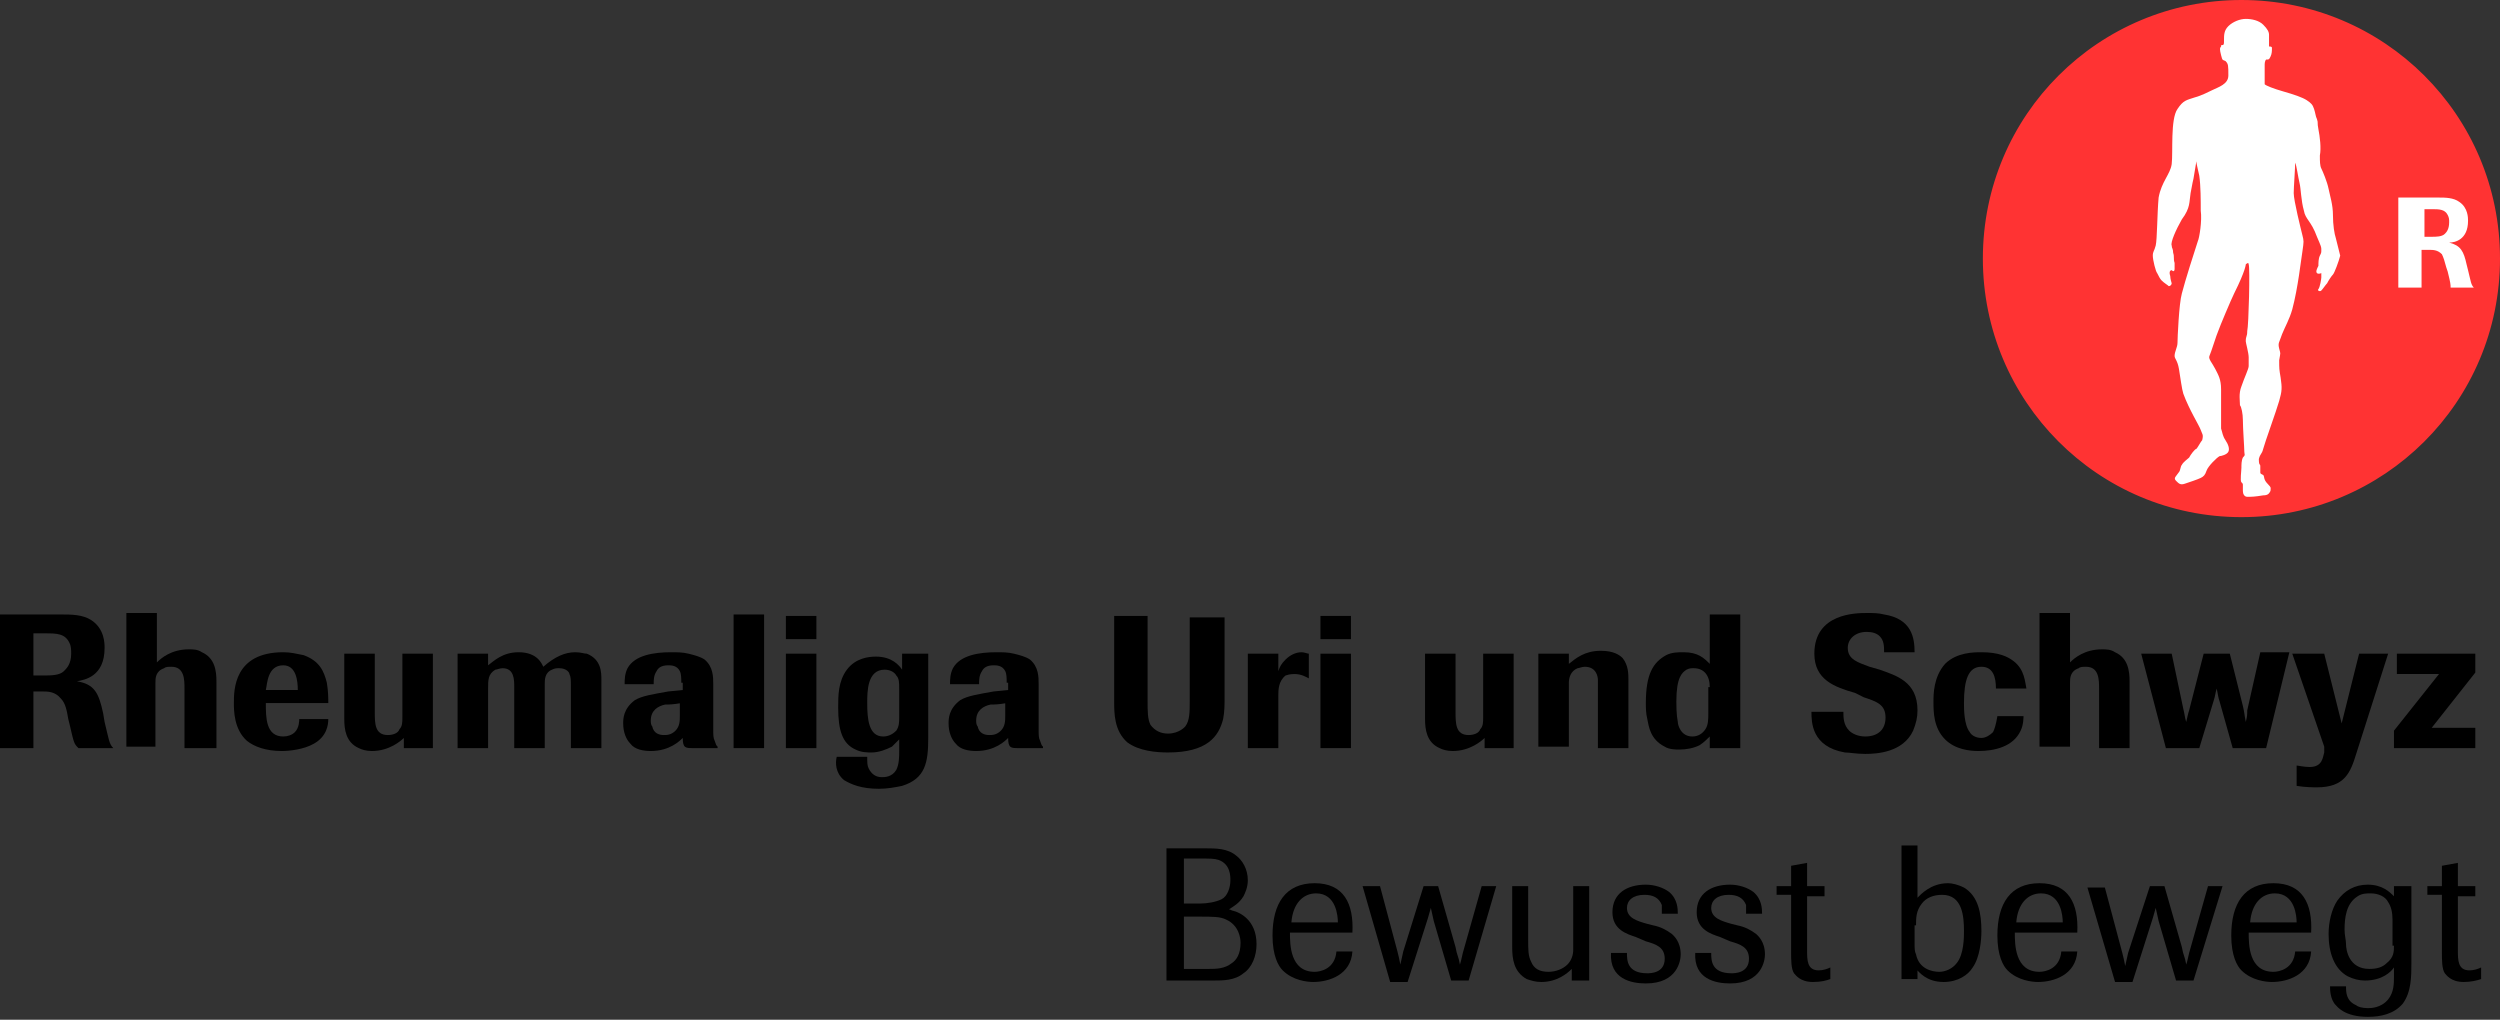 <?xml version="1.0" encoding="utf-8"?>
<!-- Generator: Adobe Illustrator 27.6.1, SVG Export Plug-In . SVG Version: 6.00 Build 0)  -->
<svg version="1.1" id="Rheumaliga_Uri_Schwyz_rgb" xmlns="http://www.w3.org/2000/svg" xmlns:xlink="http://www.w3.org/1999/xlink"
	 x="0px" y="0px" viewBox="0 0 172.1 70.2" style="enable-background:new 0 0 172.1 70.2;" xml:space="preserve">
<rect x="0" y="0" width="172.1" height="70.2" fill="#333333" stroke="none"/>
<style type="text/css">
	.st0{fill:#FFFFFF;}
	.st1{fill:#FF3333;}
</style>
<g id="weisser_Kreis">
	<path id="weisser_Kreis_1_" class="st0" d="M154.3,0.5c-9.6,0-17.3,7.7-17.3,17.3c0,9.5,7.7,17.3,17.3,17.3
		c9.5,0,17.3-7.7,17.3-17.3C171.6,8.2,163.9,0.5,154.3,0.5z"/>
</g>
<g>
	<path class="st1" d="M154.3,0c-9.8,0-17.8,7.9-17.8,17.8c0,9.8,7.9,17.8,17.8,17.8c9.8,0,17.8-7.9,17.8-17.8
		C172.1,7.9,164.1,0,154.3,0z M160.6,18.9c-0.1,0.1-0.3,0.4-0.4,0.6c-0.1,0.1-0.3,0.4-0.4,0.5c-0.1,0.1-0.3,0-0.2-0.1
		c0.1-0.1,0.2-0.7,0.2-0.8c0-0.2,0-0.2,0-0.3c0,0-0.2,0.1-0.3,0c-0.1-0.1,0-0.3,0.1-0.5c0-0.2,0-0.5,0.1-0.7
		c0.1-0.2,0.1-0.2,0.1-0.4c0-0.2,0-0.2-0.3-0.9c-0.4-1.1-0.8-1.2-0.9-1.8c-0.2-0.7-0.2-1.5-0.3-1.9c-0.1-0.4-0.2-1.2-0.3-1.4
		c0,0,0,0,0,0c0,0.4-0.1,1.7-0.1,2.1c0,0.5,0.5,2.5,0.6,2.9c0.1,0.4,0.1,0.4,0,1.1c-0.1,0.6-0.3,2.5-0.7,4c-0.2,0.7-0.5,1.2-0.7,1.7
		c-0.2,0.6-0.3,0.6-0.2,1c0.1,0.4,0.1,0.2,0,0.8c0,0.6,0,0.6,0.1,1.2c0.1,0.7,0.1,0.9-0.1,1.6c-0.2,0.7-1,2.9-1.1,3.3
		s-0.2,0.3-0.3,0.7c0,0.5,0.1,0.3,0.1,0.5c0,0.2,0,0.3,0,0.4c0,0.1,0,0.1,0.2,0.2c0.1,0.1,0,0.3,0.3,0.6c0.3,0.3,0.2,0.3,0.2,0.5
		c-0.1,0.2-0.2,0.3-0.5,0.3c-0.6,0.1-0.8,0.1-1.1,0.1c-0.2,0-0.3-0.2-0.3-0.4c0-0.3,0-0.3,0-0.4c0-0.1,0-0.1-0.1-0.2
		c-0.1-0.1,0-0.8,0-1c0-0.2,0-0.5,0.1-0.7c0.2-0.2,0.1-0.2,0.1-0.4c0-0.3-0.1-1.6-0.1-2.2c0-0.4-0.1-0.9-0.2-1
		c0-0.3-0.1-0.8,0.1-1.3c0.2-0.6,0.5-1.2,0.5-1.4c0-0.1,0-0.2,0-0.6c0-0.3-0.2-1-0.2-1.1c0-0.4,0.1-0.3,0.1-0.7
		c0.1-0.4,0.2-4.4,0.1-4.6c0-0.2-0.2,0-0.2,0s0,0.4-0.8,2c-0.2,0.4-1,2.3-1.1,2.6c-0.1,0.2-0.5,1.5-0.6,1.7
		c-0.1,0.2,0.2,0.5,0.4,0.9c0.2,0.4,0.4,0.7,0.4,1.4c0,0.7,0,2.4,0,2.7c0.1,0.3,0.1,0.5,0.3,0.8c0.2,0.3,0.3,0.6,0.2,0.8
		c-0.1,0.2-0.5,0.3-0.6,0.3c-0.2,0.1-0.8,0.7-0.9,1c-0.1,0.3-0.2,0.4-0.4,0.5c-0.2,0.1-0.8,0.3-1.1,0.4c-0.3,0.1-0.4,0-0.6-0.2
		c-0.2-0.2,0-0.3,0.2-0.6c0.1-0.1,0.1-0.4,0.2-0.5c0.1-0.2,0.4-0.4,0.5-0.5c0.1-0.2,0.4-0.6,0.5-0.6c0.1-0.1,0.3-0.5,0.4-0.6
		c0.1-0.4,0-0.4-0.1-0.7c-0.1-0.3-0.8-1.4-1.2-2.5c-0.1-0.3-0.2-1.1-0.3-1.7c-0.1-0.6-0.3-0.7-0.3-0.9c0-0.3,0.2-0.6,0.2-0.9
		c0-0.3,0.1-2.7,0.3-3.4c0.2-0.8,0.9-3,1.1-3.6c0.1-0.2,0.3-1.4,0.2-2.1c0-0.7,0-1.7-0.1-2.4c-0.1-0.5-0.2-0.8-0.2-1c0-0.1,0,0,0,0
		l-0.2,1.2c0,0-0.1,0.4-0.2,1c-0.1,0.6,0,1-0.6,1.8c-0.4,0.7-0.8,1.6-0.7,1.8c0,0.2,0.1,0.2,0.1,0.5c0.1,0.3,0,0.4,0.1,0.7
		c0,0.4,0,0.1,0,0.4c0,0.2-0.1,0.2-0.2,0.1c-0.1,0-0.2,0.1-0.1,0.4c0,0.2,0.1,0.5,0.1,0.5c0,0.1-0.1,0.2-0.2,0.2
		c-0.1-0.1-0.3-0.2-0.5-0.4c-0.1-0.1-0.2-0.3-0.3-0.5c-0.1-0.1-0.3-0.9-0.3-1.2c0-0.3,0.1-0.3,0.2-0.7c0.1-0.4,0.1-2.2,0.2-3.3
		c0.2-1.1,0.8-1.6,0.9-2.3c0.1-0.8-0.1-3.1,0.4-3.8c0.4-0.6,0.6-0.6,1.2-0.8c0.4-0.1,1-0.4,1.2-0.5c0.4-0.2,1.1-0.4,1.1-1
		c0-0.7,0-0.8-0.2-1c-0.2-0.1-0.2,0-0.3-0.4c-0.1-0.4-0.1-0.5,0-0.6c0-0.1,0-0.1,0.1-0.1c0.1,0,0.1-0.1,0.1-0.3c0-0.4,0-0.7,0.3-1
		c0.3-0.3,0.8-0.5,1.2-0.5c0.4,0,0.9,0.1,1.2,0.4c0.3,0.3,0.4,0.5,0.4,0.7c0,0.4,0,0.8,0,0.8c0.1,0,0.2,0,0.2,0.1
		c0,0.2,0,0.4-0.1,0.6c-0.1,0.2-0.1,0.2-0.3,0.2c-0.1,0.1-0.1,0.3-0.1,0.4c0,0.2,0,1.1,0,1.3c0.1,0.1,0.6,0.3,1.3,0.5
		c0.7,0.2,1.3,0.4,1.6,0.6c0.3,0.2,0.4,0.3,0.5,0.6c0.1,0.3,0.1,0.5,0.2,0.7c0.1,0.3,0,0.2,0.1,0.7c0.1,0.5,0.2,1.3,0.1,1.8
		c0,0.4,0,0.7,0.1,0.9c0.1,0.2,0.4,0.9,0.5,1.4c0.1,0.5,0.3,1.1,0.3,1.8c0,0.7,0.1,1.3,0.2,1.6c0.1,0.4,0.3,1.2,0.3,1.2
		C161,18,160.7,18.8,160.6,18.9z M168.5,18.7l-0.1-0.3c-0.1-0.4-0.2-0.7-0.3-0.9c-0.3-0.3-0.6-0.3-0.9-0.3h-0.5v2.6h-1.6v-6.2h2.8
		c0.4,0,1,0,1.4,0.3c0.6,0.4,0.6,1.1,0.6,1.3c0,1.3-0.9,1.5-1.3,1.5c0.8,0.2,1,0.6,1.2,1.5l0.1,0.4c0.2,0.8,0.2,1,0.4,1.2h-1.6
		C168.7,19.6,168.7,19.5,168.5,18.7z"/>
	<path class="st1" d="M167.4,14.4h-0.5v1.9h0.5c0.3,0,0.7,0,0.9-0.2c0.1-0.1,0.3-0.3,0.3-0.8c0-0.2,0-0.3-0.1-0.5
		C168.3,14.4,167.9,14.4,167.4,14.4z"/>
</g>
<g>
	<g>
		<path d="M82.5,63.1c1,0,1.5,0,1.9,0.2c0.9,0.4,1,1.3,1,1.6c0,0.8-0.3,1.2-0.6,1.4c-0.5,0.4-1.1,0.4-1.6,0.4h-1.7v-3.6H82.5z
			 M80.3,58.3v9.2h3.2c0.7,0,1.5,0,2.1-0.5c0.6-0.4,0.9-1.2,0.9-2c0-1.7-1.2-2.2-1.6-2.3c-0.1,0-0.2-0.1-0.3-0.1
			c0.3-0.2,0.7-0.4,1-0.9c0.1-0.2,0.3-0.6,0.3-1.1c0-0.8-0.4-1.4-0.8-1.7c-0.6-0.5-1.4-0.5-2.1-0.5H80.3z M81.5,59.1h0.9
			c0.9,0,1.2,0,1.5,0.1c0.8,0.3,0.8,1.1,0.8,1.4c0,0.5-0.2,1.1-0.6,1.3c-0.4,0.2-1,0.3-1.5,0.3h-1.1V59.1z"/>
		<path d="M88.9,63.5c0.1-1.3,0.8-2,1.7-2c1.4,0,1.5,1.6,1.5,2H88.9z M92,65.5c-0.1,1.2-1.1,1.4-1.5,1.4c-1.7,0-1.7-1.9-1.7-2.7h4.3
			c0.1-2-0.6-3.4-2.6-3.4c-2,0-2.9,1.4-2.9,3.6c0,1.4,0.4,2.1,0.7,2.4c0.7,0.7,1.7,0.8,2.1,0.8c1.1,0,2.6-0.5,2.7-2.1H92z"/>
		<path d="M101.1,67.5h-1.2l-1.2-4.1c-0.1-0.4-0.1-0.5-0.2-0.9c-0.1,0.3-0.1,0.4-0.2,0.7l-1.4,4.4h-1.2L93.8,61H95l1.2,4.5
			c0.1,0.4,0.1,0.4,0.2,0.9c0.1-0.4,0.1-0.5,0.2-0.9L98,61h1l1.2,4.2c0.1,0.6,0.2,0.6,0.3,1.2c0.1-0.3,0.1-0.4,0.2-0.8L102,61h1
			L101.1,67.5z"/>
		<path d="M109.3,67.5h-1.1v-0.8c-0.3,0.3-1,0.9-2.1,0.9c-0.4,0-0.7-0.1-1-0.2c-0.9-0.5-1-1.4-1-2.2V61h1.1v3.7c0,0.7,0,1.1,0.2,1.5
			c0.2,0.5,0.6,0.7,1.2,0.7c0.5,0,1-0.2,1.3-0.5c0.3-0.3,0.4-0.7,0.4-1V61h1.1V67.5z"/>
		<path d="M112.6,64.5c-0.6-0.2-1.6-0.5-1.6-1.7c0-1.3,1-1.9,2.3-1.9c0.6,0,1.2,0.2,1.6,0.5c0.6,0.5,0.6,1.2,0.6,1.5h-1.1
			c0-0.2,0-0.3,0-0.6c-0.2-0.5-0.6-0.7-1.2-0.7c-0.8,0-1.2,0.4-1.2,0.9c0,0.7,0.7,0.9,1.4,1.1l0.4,0.1c0.5,0.1,0.9,0.3,1.3,0.6
			c0.1,0.1,0.6,0.5,0.6,1.4c0,0.4-0.2,2-2.4,2c-1,0-2.5-0.3-2.4-2.1h1.1c0,0.5,0,1.4,1.4,1.4c0.2,0,1.2,0,1.2-1c0-0.8-0.6-1-1.3-1.2
			L112.6,64.5z"/>
		<path d="M118.4,64.5c-0.6-0.2-1.6-0.5-1.6-1.7c0-1.3,1-1.9,2.3-1.9c0.6,0,1.2,0.2,1.6,0.5c0.6,0.5,0.6,1.2,0.6,1.5h-1.1
			c0-0.2,0-0.3,0-0.6c-0.2-0.5-0.6-0.7-1.2-0.7c-0.8,0-1.2,0.4-1.2,0.9c0,0.7,0.7,0.9,1.4,1.1l0.4,0.1c0.5,0.1,0.9,0.3,1.3,0.6
			c0.1,0.1,0.6,0.5,0.6,1.4c0,0.4-0.2,2-2.4,2c-1,0-2.5-0.3-2.4-2.1h1.1c0,0.5,0,1.4,1.4,1.4c0.2,0,1.2,0,1.2-1c0-0.8-0.6-1-1.3-1.2
			L118.4,64.5z"/>
		<path d="M124.4,61.7l0,3.7c0,0.7,0,1.4,0.8,1.4c0.3,0,0.6-0.1,0.8-0.2v0.8c-0.3,0.1-0.6,0.2-1.2,0.2c-0.9,0-1.2-0.5-1.3-0.6
			c-0.2-0.3-0.2-0.9-0.2-1.5l0-3.9h-1V61h1v-1.4l1.1-0.2V61h1.2v0.7H124.4z"/>
		<path d="M131.9,63.7c0-0.5,0-1,0.4-1.5c0.3-0.4,0.8-0.6,1.4-0.6c1.4,0,1.5,1.5,1.5,2.5c0,0.4,0,1.6-0.5,2.2
			c-0.3,0.4-0.8,0.6-1.2,0.6c-0.5,0-1.4-0.2-1.6-1.2c-0.1-0.2-0.1-0.4-0.1-0.8V63.7z M131.9,66.7c0.2,0.2,0.7,0.9,1.9,0.9
			c1,0,1.7-0.5,2-1c0.5-0.7,0.6-1.9,0.6-2.5c0-1.2-0.2-2.4-1.2-3c-0.4-0.2-0.8-0.3-1.1-0.3c-1.2,0-1.9,0.8-2.1,1v-3.6h-1.1v9.2h1.1
			V66.7z"/>
		<path d="M138.8,63.5c0.1-1.3,0.8-2,1.7-2c1.4,0,1.5,1.6,1.5,2H138.8z M141.9,65.5c-0.1,1.2-1.1,1.4-1.5,1.4
			c-1.7,0-1.7-1.9-1.7-2.7h4.3c0.1-2-0.6-3.4-2.6-3.4c-2,0-2.9,1.4-2.9,3.6c0,1.4,0.4,2.1,0.7,2.4c0.7,0.7,1.7,0.8,2.1,0.8
			c1.1,0,2.6-0.5,2.7-2.1H141.9z"/>
		<path d="M151,67.5h-1.2l-1.2-4.1c-0.1-0.4-0.1-0.5-0.2-0.9c-0.1,0.3-0.1,0.4-0.2,0.7l-1.4,4.4h-1.2l-1.9-6.5h1.2l1.2,4.5
			c0.1,0.4,0.1,0.4,0.2,0.9c0.1-0.4,0.1-0.5,0.2-0.9L148,61h1l1.2,4.2c0.1,0.6,0.2,0.6,0.3,1.2c0.1-0.3,0.1-0.4,0.2-0.8L152,61h1
			L151,67.5z"/>
		<path d="M154.9,63.5c0.1-1.3,0.8-2,1.7-2c1.4,0,1.5,1.6,1.5,2H154.9z M158,65.5c-0.1,1.2-1.1,1.4-1.5,1.4c-1.7,0-1.7-1.9-1.7-2.7
			h4.3c0.1-2-0.6-3.4-2.6-3.4c-2,0-2.9,1.4-2.9,3.6c0,1.4,0.4,2.1,0.7,2.4c0.7,0.7,1.7,0.8,2.1,0.8c1.1,0,2.6-0.5,2.7-2.1H158z"/>
		<path d="M164.8,65.1c0,0.4,0,0.8-0.5,1.2c-0.3,0.3-0.7,0.4-1.2,0.4c-1.4,0-1.6-1.3-1.6-1.7c0-0.3-0.1-0.6-0.1-1
			c0-0.8,0.1-1.8,0.9-2.3c0.3-0.2,0.6-0.2,0.9-0.2c0.5,0,1,0.2,1.2,0.6c0.2,0.3,0.3,0.7,0.3,1.2V65.1z M164.8,61v0.7
			c-0.3-0.3-0.8-0.8-1.8-0.8c-0.9,0-1.6,0.4-2.1,1.1c-0.4,0.6-0.6,1.5-0.6,2.3c0,1.3,0.4,2.4,1.3,2.9c0.4,0.2,0.8,0.3,1.2,0.3
			c1.2,0,1.8-0.6,2-0.9l0,0.6c0,0.5,0,1.1-0.4,1.6c-0.5,0.6-1.2,0.6-1.4,0.6c-0.4,0-0.7-0.1-0.8-0.2c-0.7-0.3-0.7-0.9-0.7-1.3h-1.1
			c0,0.2,0,0.9,0.4,1.3c0.1,0.1,0.6,0.8,2.2,0.8c0.9,0,1.8-0.2,2.4-0.9c0.6-0.8,0.6-1.9,0.6-2.8V61H164.8z"/>
		<path d="M169.2,61.7l0,3.7c0,0.7,0,1.4,0.8,1.4c0.3,0,0.6-0.1,0.8-0.2v0.8c-0.3,0.1-0.7,0.2-1.2,0.2c-0.9,0-1.2-0.5-1.3-0.6
			c-0.2-0.3-0.2-0.9-0.2-1.5l0-3.9h-1V61h1v-1.4l1.1-0.2V61h1.2v0.7H169.2z"/>
	</g>
	<g>
		<path d="M7.2,49.7c0.3,1.2,0.3,1.5,0.6,1.8H5.4c-0.3-0.3-0.3-0.3-0.6-1.6l-0.1-0.4c-0.1-0.6-0.2-1.1-0.5-1.4
			c-0.4-0.5-0.9-0.5-1.3-0.5H2.3v3.9H0v-9.2h4.2c0.7,0,1.5,0,2.1,0.4c0.9,0.6,0.9,1.6,0.9,1.9c0,2-1.4,2.2-1.9,2.3
			c1.2,0.2,1.5,0.8,1.8,2.2L7.2,49.7z M2.3,46.5H3c0.5,0,1.1,0,1.4-0.3C4.6,46,4.9,45.7,4.9,45c0-0.2,0-0.5-0.1-0.7
			c-0.3-0.7-0.9-0.7-1.7-0.7H2.3V46.5z"/>
		<path d="M14.8,51.5h-2.1v-4.1c0-0.6,0-1.5-0.9-1.5c-0.2,0-0.4,0-0.5,0.1c-0.6,0.2-0.6,0.7-0.6,1v4.4H8.7v-9.2h2.1v3.4
			c0.3-0.3,1-0.9,2.2-0.9c0.3,0,0.6,0,0.9,0.2c0.9,0.4,1,1.3,1,2V51.5z"/>
		<path d="M22.6,49.5c0,0.4-0.1,1.2-1,1.7c-0.7,0.4-1.7,0.5-2.2,0.5c-1.1,0-1.9-0.3-2.4-0.7c-0.9-0.8-0.9-2.1-0.9-2.6
			c0-0.9,0-3.5,3.4-3.5c0.5,0,0.9,0.1,1.4,0.2c1.1,0.4,1.4,1.1,1.6,1.9c0.1,0.6,0.1,1.1,0.1,1.4h-4.3c0,1,0,2.3,1.2,2.3
			c0.3,0,0.6-0.1,0.8-0.3c0.3-0.3,0.3-0.8,0.3-0.9H22.6z M20.5,47.5c0-0.6-0.1-1.7-1-1.7c-1.1,0-1.1,1.3-1.2,1.7H20.5z"/>
		<path d="M29.9,51.5h-2.1v-0.7c-0.2,0.2-1,0.9-2.2,0.9c-0.4,0-0.7-0.1-0.9-0.2c-0.9-0.4-1-1.3-1-2V45h2.1V49c0,0.8,0,1.6,0.9,1.6
			c0.3,0,0.7-0.1,0.8-0.4c0.2-0.2,0.2-0.5,0.2-0.8V45h2.1V51.5z"/>
		<path d="M31.5,45h2.1v0.8c0.4-0.3,1-0.9,2.1-0.9c1.3,0,1.6,0.8,1.7,1c0.8-0.7,1.5-1,2.2-1c0.4,0,0.6,0.1,0.8,0.1
			c1,0.4,1,1.3,1,1.8v4.7h-2.1v-4.2c0-0.5,0-0.7-0.1-0.9c0-0.1-0.2-0.4-0.7-0.4c-0.2,0-0.3,0-0.5,0.1c-0.5,0.2-0.5,0.7-0.5,1v4.4
			h-2.1v-4.2c0-0.5,0-1.3-0.8-1.3c-0.2,0-0.4,0.1-0.5,0.1c-0.5,0.3-0.5,0.7-0.5,1.3v4.1h-2.1V45z"/>
		<path d="M46.9,47c0-0.3,0-0.6-0.1-0.8c-0.2-0.4-0.6-0.4-0.8-0.4c-0.5,0-0.7,0.2-0.8,0.4c-0.2,0.3-0.2,0.6-0.2,0.9h-2
			c0-0.3,0-0.7,0.2-1.1c0.5-0.9,1.8-1.1,3-1.1c0.4,0,0.8,0,1.2,0.1c0.4,0.1,0.8,0.2,1.1,0.4c0.6,0.5,0.6,1.2,0.6,1.7v3.1
			c0,0.4,0,0.6,0.1,0.8c0.1,0.3,0.1,0.3,0.2,0.4v0.1h-1.7c-0.5,0-0.7,0-0.7-0.7c-0.2,0.2-0.9,0.9-2.2,0.9c-0.5,0-1.1-0.1-1.4-0.5
			c-0.3-0.3-0.5-0.8-0.5-1.4c0-0.3,0-1,0.8-1.6c0.5-0.3,1.2-0.4,2.3-0.6l1-0.1V47z M46.9,48.4c-0.6,0.1-0.8,0.1-1.1,0.1
			c-0.5,0.1-1,0.4-1,1.1c0,0.1,0,0.3,0.1,0.4c0.1,0.5,0.5,0.6,0.8,0.6c0.2,0,0.5,0,0.8-0.3c0.3-0.3,0.3-0.7,0.3-1V48.4z"/>
		<path d="M52.6,51.5h-2.1v-9.2h2.1V51.5z"/>
		<path d="M56.2,44h-2.1v-1.6h2.1V44z M56.2,51.5h-2.1V45h2.1V51.5z"/>
		<path d="M63.9,45v5.8c0,1.7-0.2,2.8-1.8,3.3c-0.5,0.1-1,0.2-1.6,0.2c-1.2,0-1.9-0.3-2.4-0.6c-0.6-0.5-0.6-1.2-0.5-1.6h2.1
			c0,0.4,0,0.6,0.1,0.8c0.2,0.4,0.5,0.6,0.9,0.6c0.2,0,0.7,0,1-0.5c0.2-0.4,0.2-0.9,0.2-1.3v-0.8c-0.2,0.2-0.3,0.3-0.5,0.5
			c-0.4,0.2-0.9,0.4-1.4,0.4c-0.3,0-0.7,0-1.1-0.2c-0.9-0.4-1.2-1.3-1.2-2.9c0-0.8,0-1.8,0.6-2.6c0.6-0.8,1.5-0.9,2-0.9
			c1.1,0,1.6,0.6,1.8,0.9V45H63.9z M61.9,47.4c0-0.4,0-0.7-0.2-0.9c-0.1-0.2-0.4-0.4-0.8-0.4c-1.2,0-1.2,1.5-1.2,2.3
			c0,1.1,0.1,2.3,1.1,2.3c0.4,0,0.7-0.2,0.9-0.4c0.2-0.3,0.2-0.6,0.2-0.9V47.4z"/>
		<path d="M69.3,47c0-0.3,0-0.6-0.1-0.8c-0.2-0.4-0.6-0.4-0.8-0.4c-0.5,0-0.7,0.2-0.8,0.4c-0.2,0.3-0.2,0.6-0.2,0.9h-2
			c0-0.3,0-0.7,0.2-1.1c0.5-0.9,1.8-1.1,3-1.1c0.4,0,0.8,0,1.2,0.1c0.4,0.1,0.8,0.2,1.1,0.4c0.6,0.5,0.6,1.2,0.6,1.7v3.1
			c0,0.4,0,0.6,0.1,0.8c0.1,0.3,0.1,0.3,0.2,0.4v0.1h-1.7c-0.5,0-0.7,0-0.7-0.7c-0.2,0.2-0.9,0.9-2.2,0.9c-0.5,0-1.1-0.1-1.4-0.5
			c-0.3-0.3-0.5-0.8-0.5-1.4c0-0.3,0-1,0.8-1.6c0.5-0.3,1.2-0.4,2.3-0.6l1-0.1V47z M69.3,48.4c-0.6,0.1-0.8,0.1-1.1,0.1
			c-0.5,0.1-1,0.4-1,1.1c0,0.1,0,0.3,0.1,0.4c0.1,0.5,0.5,0.6,0.8,0.6c0.2,0,0.5,0,0.8-0.3c0.3-0.3,0.3-0.7,0.3-1V48.4z"/>
		<path d="M84.3,42.4v5.6c0,0.5,0,1-0.1,1.5c-0.3,1.2-1.1,2.3-3.8,2.3c-0.8,0-2-0.1-2.8-0.7c-0.9-0.8-0.9-2-0.9-2.8v-5.9H79v5.8
			c0,0.8,0,1.3,0.2,1.7c0.3,0.4,0.7,0.6,1.2,0.6c0.8,0,1.2-0.5,1.2-0.5c0.3-0.4,0.3-1,0.3-1.7v-5.8H84.3z"/>
		<path d="M88,51.5h-2.1V45H88v1.2c0.1-0.3,0.2-0.5,0.5-0.8c0.3-0.3,0.7-0.5,1.1-0.5c0.2,0,0.4,0.1,0.5,0.1v1.7
			c-0.2-0.1-0.5-0.3-1-0.3c-0.1,0-0.3,0-0.6,0.1C88,46.9,88,47.5,88,47.9V51.5z"/>
		<path d="M93,44h-2.1v-1.6H93V44z M93,51.5h-2.1V45H93V51.5z"/>
		<path d="M104.3,51.5h-2.1v-0.7c-0.2,0.2-1,0.9-2.2,0.9c-0.4,0-0.7-0.1-0.9-0.2c-0.9-0.4-1-1.3-1-2V45h2.1V49c0,0.8,0,1.6,0.9,1.6
			c0.3,0,0.7-0.1,0.8-0.4c0.2-0.2,0.2-0.5,0.2-0.8V45h2.1V51.5z"/>
		<path d="M112.1,51.5H110v-4c0-0.3,0-0.5,0-0.7c0-0.2-0.1-0.9-0.9-0.9c-0.2,0-0.4,0.1-0.5,0.1c-0.5,0.2-0.6,0.7-0.6,1v4.4h-2.1V45
			h2.1v0.7c0.5-0.4,1.1-0.9,2.2-0.9c0.9,0,1.3,0.3,1.5,0.5c0.4,0.5,0.4,1.1,0.4,1.5V51.5z"/>
		<path d="M119.8,51.5h-2.1v-0.8c-0.2,0.2-0.4,0.4-0.7,0.6c-0.4,0.2-0.9,0.3-1.4,0.3c-0.2,0-0.7,0-1-0.2c-1-0.5-1.1-1.4-1.2-1.9
			c-0.1-0.4-0.1-0.8-0.1-1.1c0-2,0.5-2.8,1.4-3.3c0.4-0.2,0.8-0.2,1.2-0.2c1,0,1.4,0.4,1.8,0.8v-3.4h2.1V51.5z M117.7,47.3
			c0-0.8-0.4-1.3-1.1-1.3c-0.2,0-0.3,0-0.5,0.1c-0.3,0.2-0.7,0.5-0.7,2.2c0,0.2,0,0.9,0.1,1.4c0,0.2,0.2,1,1,1
			c0.4,0,0.7-0.2,0.9-0.5c0.2-0.3,0.2-0.7,0.2-1.1V47.3z"/>
		<path d="M127.7,47.7c-1.4-0.4-2.8-0.9-2.8-2.7c0-2.8,2.9-2.8,3.6-2.8c0.5,0,0.8,0,1.2,0.1c1.9,0.3,2.1,1.6,2.1,2.6l-2.1,0
			c0-0.4,0-0.8-0.3-1.1c-0.2-0.2-0.5-0.3-0.9-0.3c-0.8,0-1.3,0.5-1.3,1.1c0,0.8,0.7,1,1.5,1.3l0.7,0.2c1.1,0.4,2.6,0.8,2.6,2.8
			c0,0.5-0.1,0.9-0.3,1.4c-0.7,1.5-2.5,1.6-3.3,1.6c-0.6,0-1.1-0.1-1.4-0.1c-2.3-0.4-2.3-2.1-2.3-2.8l2.2,0c0,0.4,0,0.9,0.4,1.3
			c0.2,0.2,0.6,0.4,1.1,0.4c0.9,0,1.4-0.5,1.4-1.3c0-0.9-0.6-1.1-1.5-1.4L127.7,47.7z"/>
		<path d="M139.3,49.2c0,0.2,0,0.7-0.2,1.1c-0.5,1.1-1.8,1.4-2.9,1.4c-0.6,0-1.6-0.1-2.3-0.8c-0.8-0.8-0.8-1.9-0.8-2.6
			c0-0.5,0-1.7,0.8-2.6c0.8-0.8,2-0.8,2.5-0.8c1.2,0,1.8,0.3,2.2,0.6c0.8,0.6,0.8,1.5,0.9,1.9h-2.1c0-0.8-0.2-1.5-1-1.5
			c-0.9,0-1.2,0.9-1.2,2.5c0,0.4,0,1.5,0.4,2c0.1,0.2,0.4,0.4,0.8,0.4c0.3,0,0.6-0.2,0.8-0.4c0.1-0.2,0.2-0.5,0.3-1.1H139.3z"/>
		<path d="M146.6,51.5h-2.1v-4.1c0-0.6,0-1.5-0.9-1.5c-0.2,0-0.4,0-0.5,0.1c-0.6,0.2-0.6,0.7-0.6,1v4.4h-2.1v-9.2h2.1v3.4
			c0.3-0.3,1-0.9,2.2-0.9c0.3,0,0.6,0,0.9,0.2c0.9,0.4,1,1.3,1,2V51.5z"/>
		<path d="M156,51.5h-2.3l-0.9-3.2c-0.1-0.3-0.1-0.4-0.2-0.9c-0.1,0.3-0.1,0.5-0.2,0.8l-1,3.3h-2.3l-1.7-6.5h2.1l0.8,3.8
			c0.1,0.4,0.1,0.6,0.2,0.9c0.1-0.4,0.1-0.5,0.2-0.8l1-3.9h1.8l0.9,3.6c0.1,0.4,0.1,0.6,0.2,1.1c0.1-0.4,0.1-0.5,0.1-0.8l0.9-4h2
			L156,51.5z"/>
		<path d="M164.4,45l-2.2,6.9c-0.4,1.3-0.8,2.3-2.7,2.3c-0.2,0-0.8,0-1.4-0.1v-1.4c0.1,0,0.5,0.1,0.9,0.1c0.9,0,0.9-0.7,1-1l0-0.2
			v-0.2l-2.2-6.4h2.2l1.2,4.8l1.2-4.8H164.4z"/>
		<path d="M170.4,51.5h-5.6v-1.2l3.1-3.9H165V45h5.4v1.3l-3,3.8h3V51.5z"/>
	</g>
</g>
</svg>
